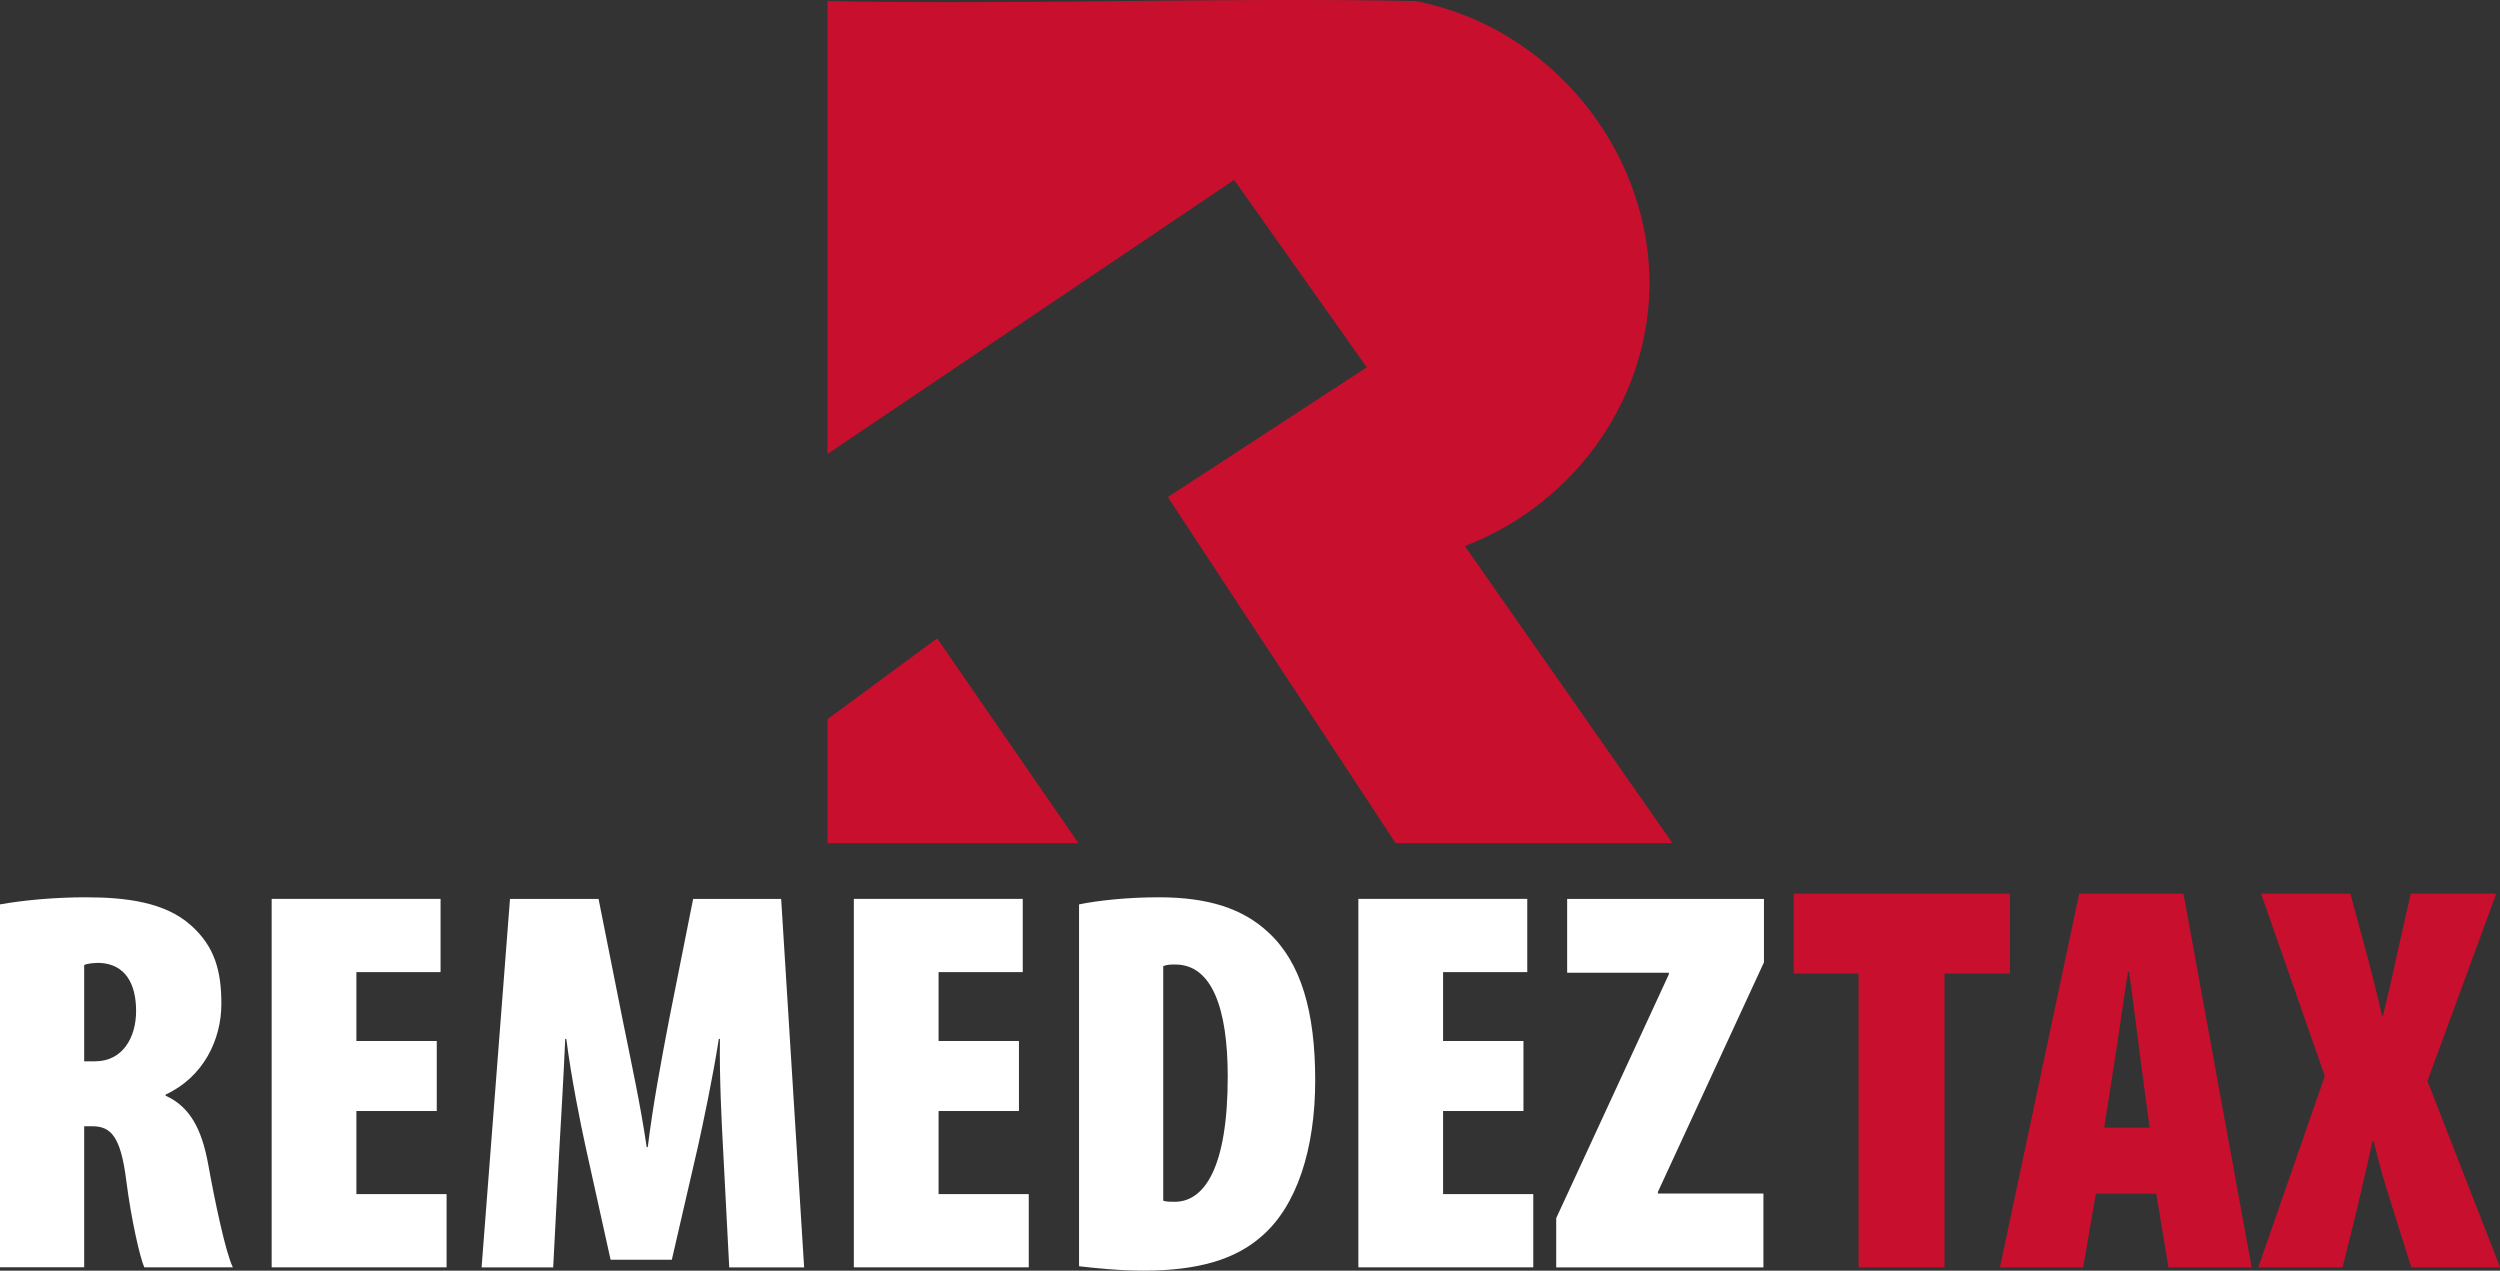 <svg xmlns="http://www.w3.org/2000/svg" id="Capa_1" data-name="Capa 1" viewBox="0 0 598.44 304.16"><rect x="0" y="0" width="598.44" height="304.16" fill="#333333" stroke="none"/><defs><style>      .cls-1 {        fill: #fff;      }      .cls-2 {        fill: #c8102e;      }    </style></defs><path class="cls-1" d="M0,216.49c5.89-1.05,13.35-1.7,20.54-1.7,9.68,0,18.97,1.18,25.12,6.67,5.76,5.1,7.33,10.99,7.33,18.84,0,8.64-4.32,17.53-13.35,21.72v.26c5.76,2.62,8.64,7.85,10.21,16.49,1.57,8.77,4.19,21.2,5.89,24.6h-21.2c-1.05-2.36-3.14-11.52-4.32-20.81-1.31-10.47-3.66-12.96-8.11-12.96h-1.96v33.76H0v-86.89ZM20.15,254.05h2.62c6.54,0,9.81-5.63,9.81-12.04s-2.49-11.25-8.77-11.52c-1.31,0-2.88.13-3.66.52v23.03Z"></path><path class="cls-1" d="M104.55,265.95h-19.24v19.89h21.59v17.53h-41.87v-88.2h40.43v17.53h-20.15v16.49h19.24v16.75Z"></path><path class="cls-1" d="M173.12,275.64c-.39-7.07-.92-17.67-.79-26.96h-.26c-1.44,9.29-3.79,20.28-4.97,25.65l-6.28,27.22h-14.66l-6.02-27.22c-1.18-5.36-3.4-16.36-4.58-25.65h-.26c-.39,9.29-1.05,19.89-1.44,26.96l-1.44,27.74h-17.14l6.8-88.2h21.2l5.63,28.27c2.22,10.99,4.45,21.2,5.89,31.14h.26c1.18-9.68,3.14-20.28,5.23-31.14l5.63-28.27h21.07l5.5,88.2h-17.93l-1.44-27.74Z"></path><path class="cls-1" d="M243.91,265.95h-19.24v19.89h21.59v17.53h-41.87v-88.2h40.43v17.53h-20.15v16.49h19.24v16.75Z"></path><path class="cls-1" d="M258.3,216.49c4.45-.92,11.52-1.7,19.11-1.7,11.91,0,20.15,2.75,26.17,8.37,7.85,7.2,11.25,18.97,11.25,35.46s-4.45,30.23-12.96,37.43c-6.15,5.36-14.92,8.11-28.13,8.11-6.02,0-11.91-.65-15.44-1.05v-86.63ZM278.45,287.42c.65.26,1.83.26,2.75.26,7.07,0,12.69-8.11,12.69-29.97,0-16.36-3.79-26.83-12.56-26.83-1.05,0-1.96,0-2.88.39v56.14Z"></path><path class="cls-1" d="M364.68,265.95h-19.24v19.89h21.59v17.53h-41.87v-88.2h40.43v17.53h-20.15v16.49h19.24v16.75Z"></path><path class="cls-1" d="M372.52,291.6l26.96-58.36v-.39h-24.34v-17.67h47.11v15.18l-25.39,54.96v.39h25.26v17.67h-49.6v-11.78Z"></path><path class="cls-2" d="M444.9,233.04h-15.53v-19.11h51.76v19.11h-15.66v70.34h-20.57v-70.34Z"></path><path class="cls-2" d="M501.7,285.73l-3.05,17.65h-19.91l18.98-89.45h24.95l16.32,89.45h-19.91l-2.92-17.65h-14.47ZM514.57,269.94l-2.26-16.99c-.66-5.04-1.86-14.73-2.65-20.3h-.27c-.93,5.57-2.26,15.53-3.05,20.3l-2.65,16.99h10.88Z"></path><path class="cls-2" d="M577.21,303.38l-4.51-14.33c-1.73-5.31-3.19-10.35-4.51-15.93h-.27c-1.19,5.57-2.52,11.02-3.72,16.32l-3.45,13.93h-20.17l15.93-45.79-15.26-43.66h21.37l3.98,14.73c1.33,4.91,2.52,9.69,3.58,14.47h.27c1.19-5.04,2.26-9.56,3.32-14.6l3.32-14.6h20.44l-16.46,44.86,17.39,44.59h-21.23Z"></path><g><path class="cls-2" d="M198.1.27v108.37l97.33-65.58,31.75,44.87-47.63,31.06,54.53,82.83h66.27l-49.7-71.1c27.05-10.44,44.72-36.33,44.18-64.19-.6-31.14-23.84-60.01-55.91-66.27-46.94-.92-93.88.92-140.81,0Z"></path><polygon class="cls-2" points="198.1 201.82 258.15 201.82 224.33 152.81 198.1 172.14 198.1 201.82"></polygon></g></svg>